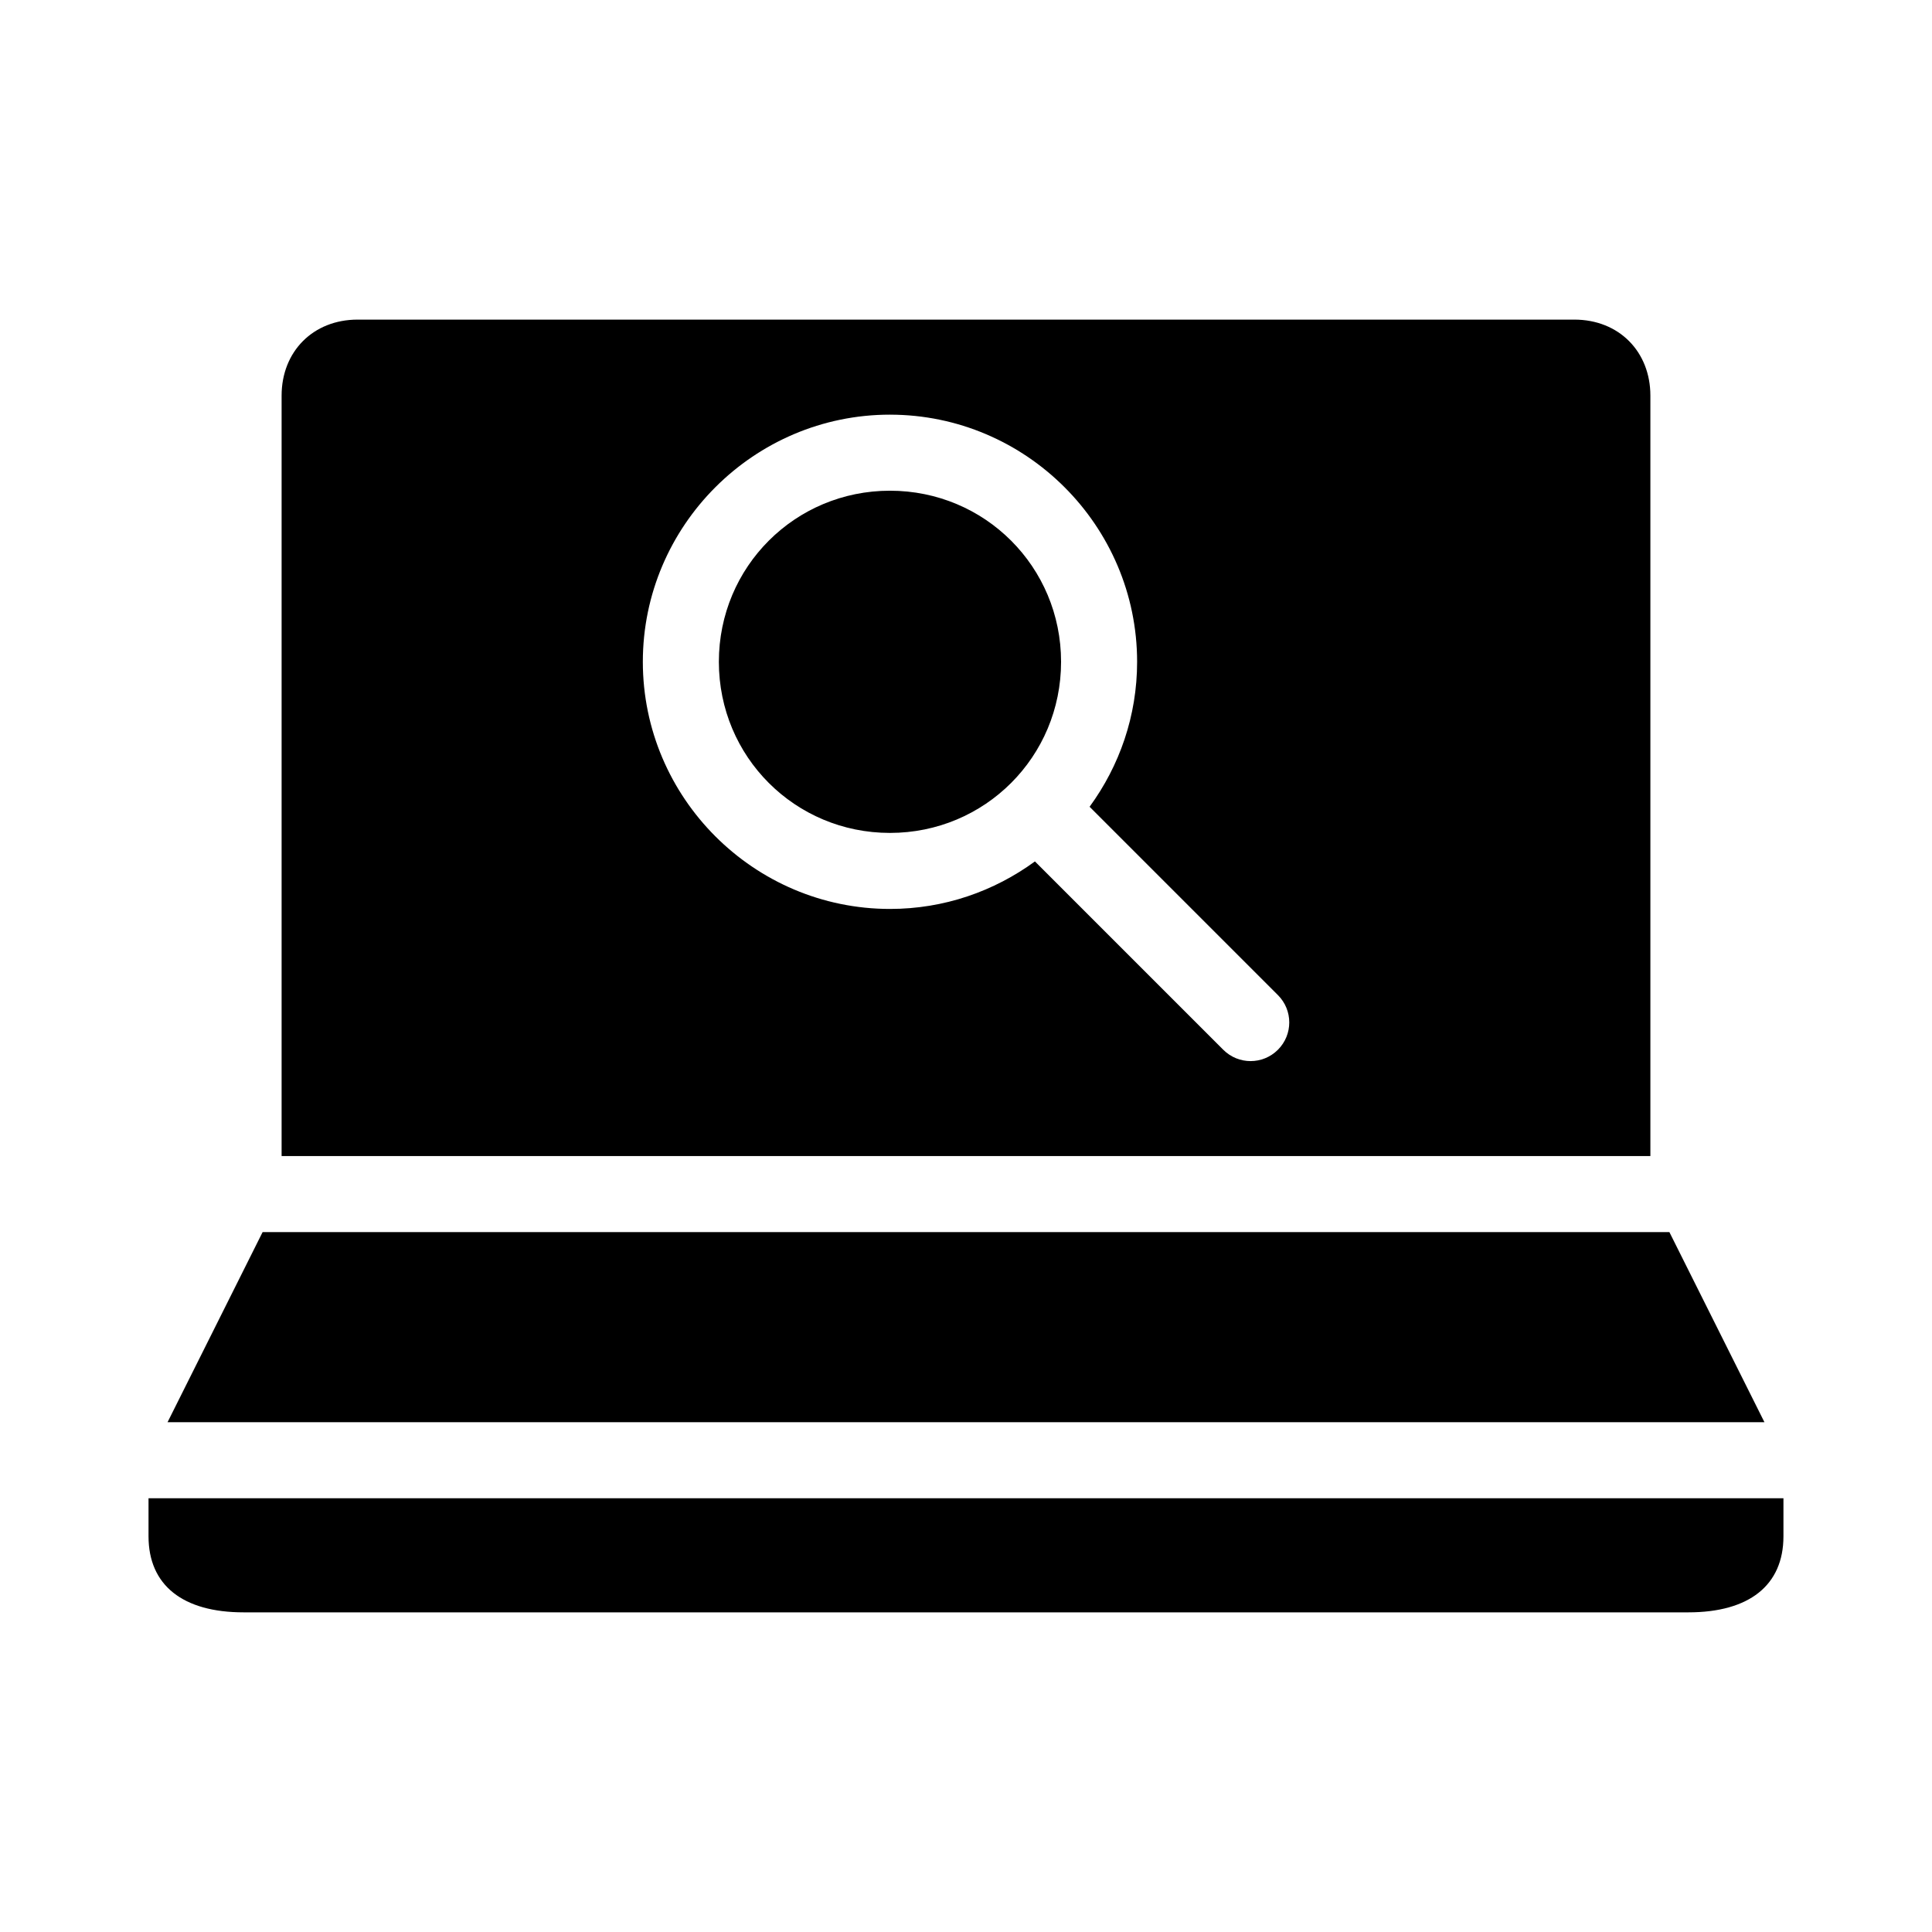 <?xml version="1.0" encoding="UTF-8"?>
<!-- The Best Svg Icon site in the world: iconSvg.co, Visit us! https://iconsvg.co -->
<svg fill="#000000" width="800px" height="800px" version="1.1" viewBox="144 144 512 512" xmlns="http://www.w3.org/2000/svg">
 <path d="m238.78 228.7c-11.82 0-20.152 8.48-20.152 20.152v201.52h362.74v-201.52c0-11.672-8.332-20.152-20.152-20.152zm141.07 25.191c36.051 0 65.496 29.445 65.496 65.496 0 14.363-4.691 27.594-12.594 38.414l49.91 49.91c4.008 4.008 4.008 10.477 0 14.484-4.008 4.008-10.477 4.008-14.484 0l-49.91-49.91c-10.82 7.902-24.051 12.594-38.414 12.594-36.051 0-65.496-29.445-65.496-65.496s29.445-65.496 65.496-65.496zm0 20.152c-25.16 0-45.344 20.184-45.344 45.344s20.184 45.344 45.344 45.344 45.344-20.184 45.344-45.344-20.184-45.344-45.344-45.344zm-166.26 196.48-25.191 50.383h423.2l-25.191-50.383h-372.82zm-30.23 70.535v10.078c0 12.984 9.094 20.152 25.191 20.152h382.89c16.098 0 25.191-7.168 25.191-20.152v-10.078z"/>
</svg>